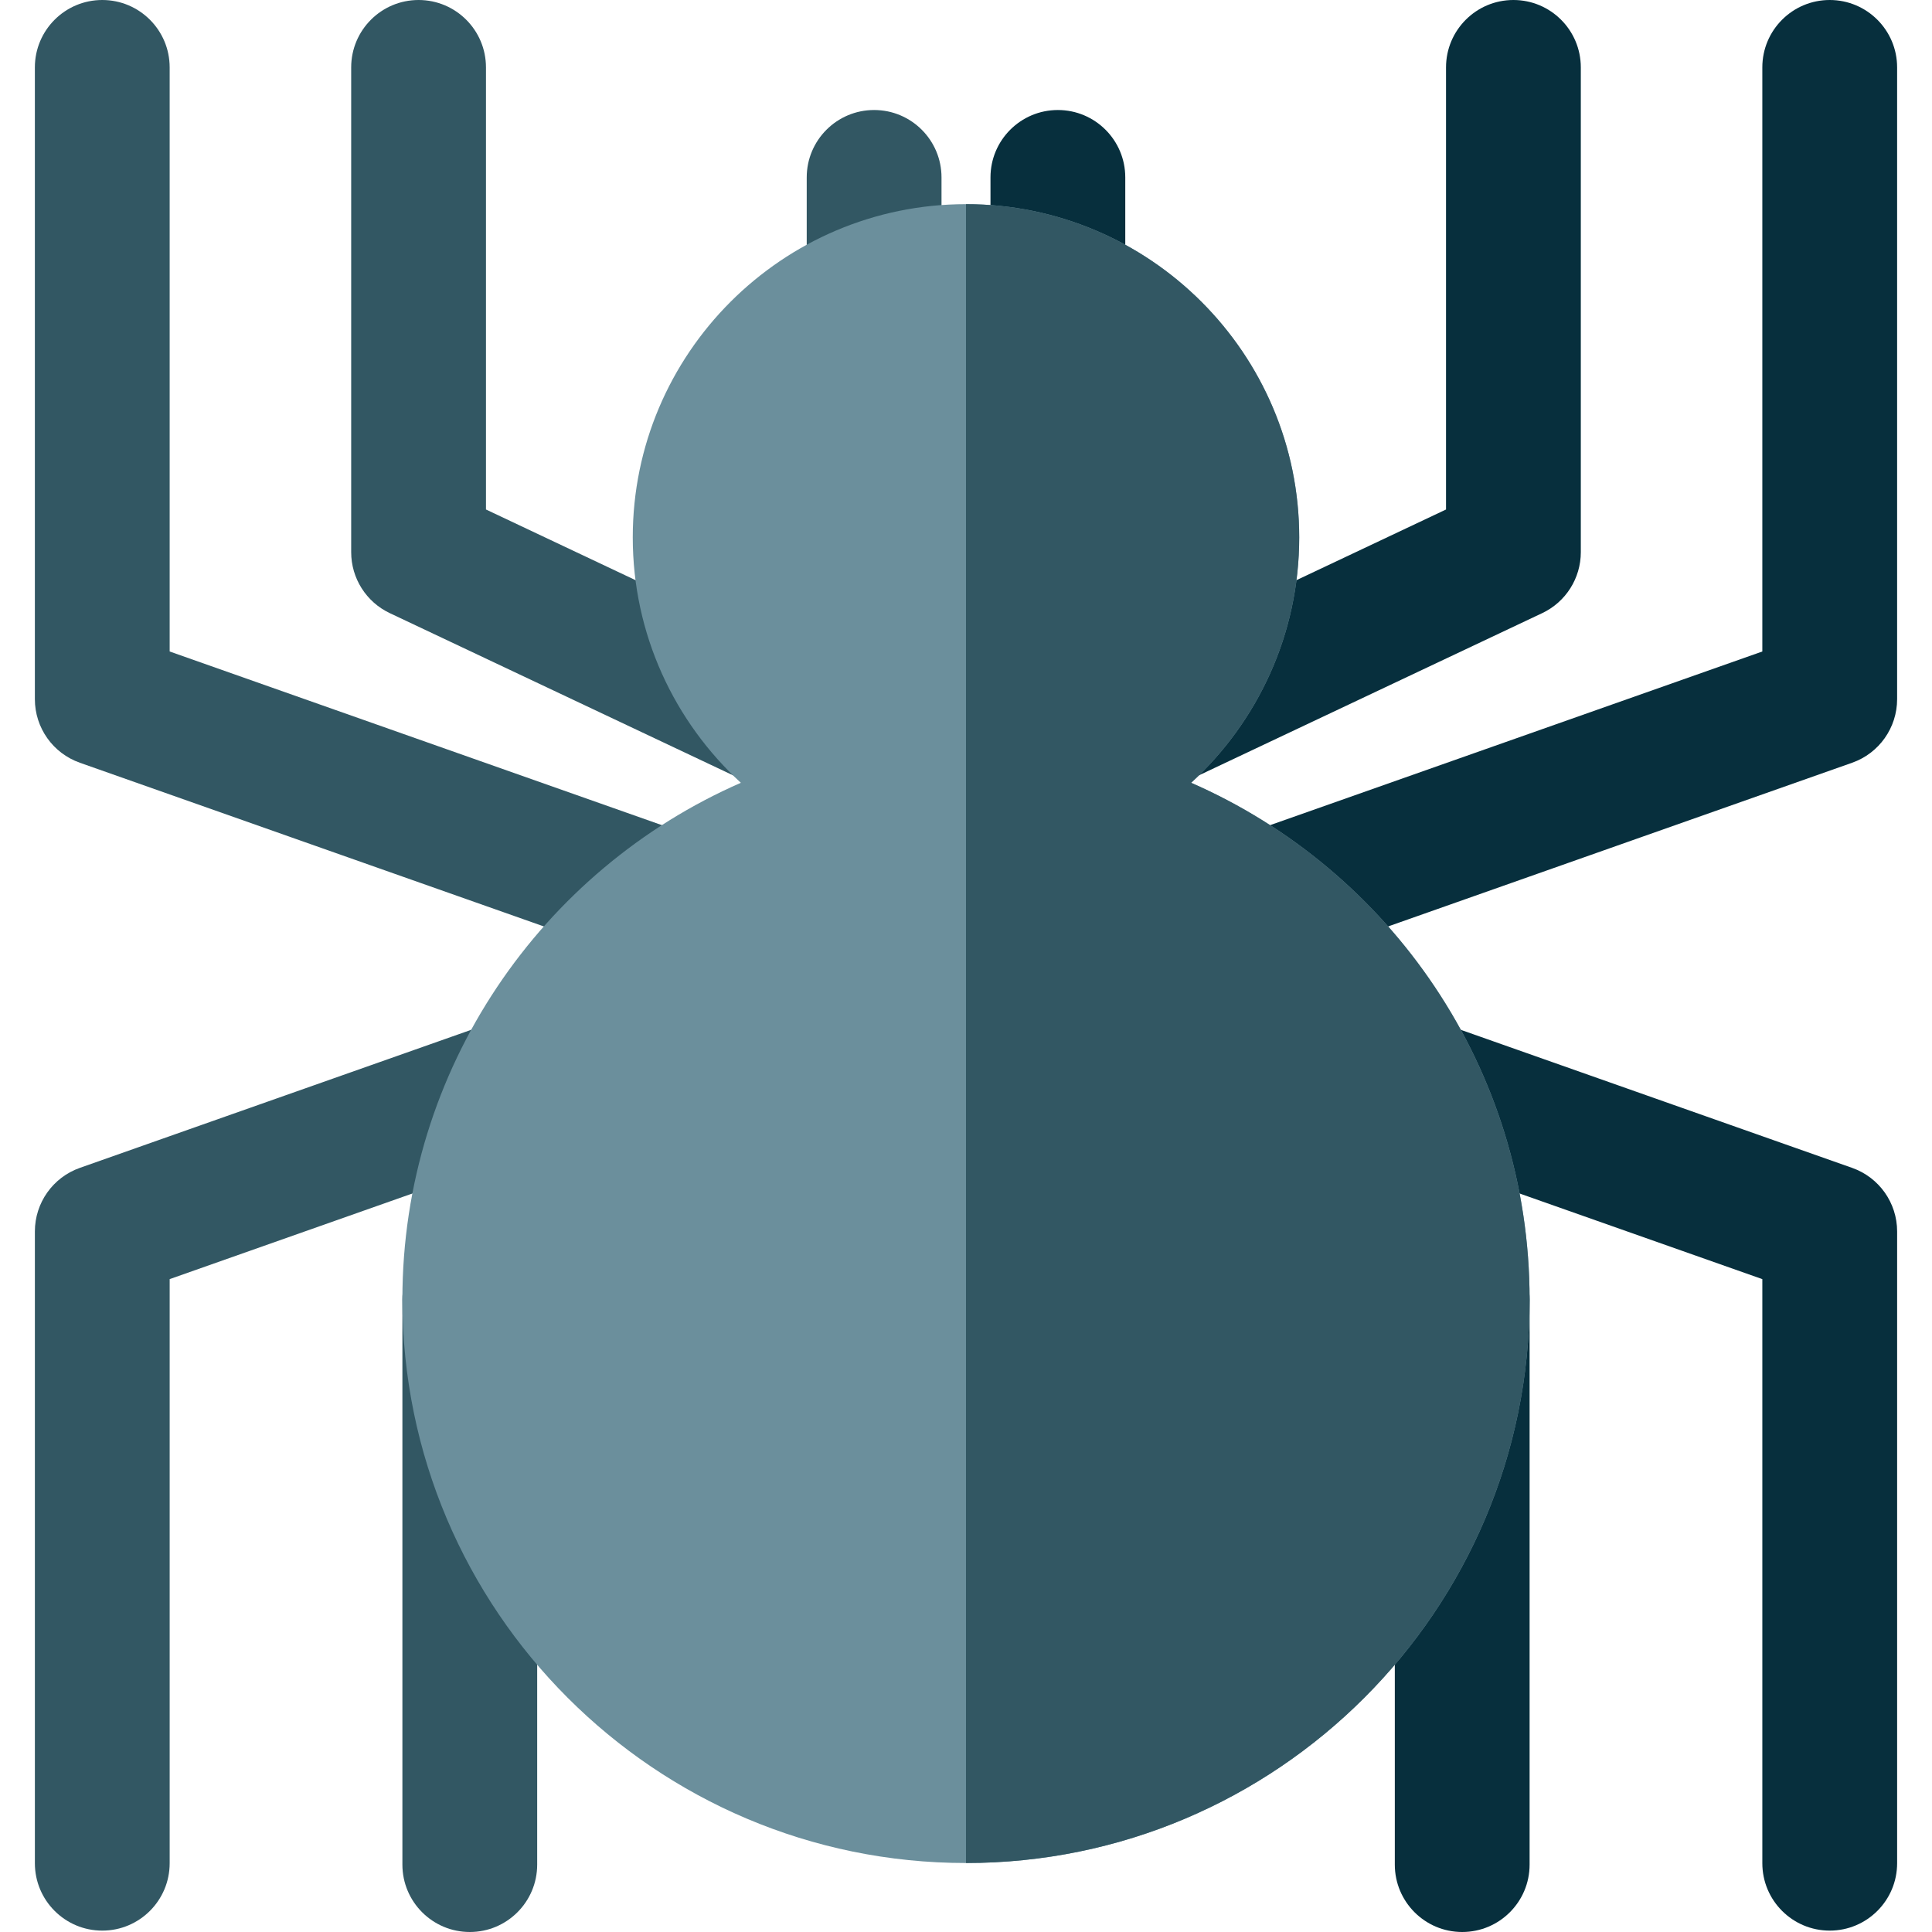 <?xml version="1.0" encoding="iso-8859-1"?>
<!-- Generator: Adobe Illustrator 19.0.0, SVG Export Plug-In . SVG Version: 6.00 Build 0)  -->
<svg version="1.1" id="Layer_1" xmlns="http://www.w3.org/2000/svg" xmlns:xlink="http://www.w3.org/1999/xlink" x="0px" y="0px"
	 viewBox="0 0 512 512" style="enable-background:new 0 0 512 512;" xml:space="preserve">
<g>
	<path style="fill:#072F3D;" d="M280.349,94.146c-9.864,0-17.86-7.997-17.86-17.86V47.014c0-9.864,7.997-17.86,17.86-17.86
		s17.86,7.997,17.86,17.86v29.272C298.21,86.151,290.213,94.146,280.349,94.146z"/>
	<path style="fill:#072F3D;" d="M307.352,208.49c-6.695,0-13.112-3.782-16.161-10.235c-4.214-8.918-0.399-19.566,8.519-23.779
		l83.502-39.453V17.86c0-9.864,7.997-17.86,17.86-17.86c9.864,0,17.86,7.997,17.86,17.86v128.477c0,6.908-3.984,13.198-10.23,16.149
		l-93.733,44.286C312.505,207.937,309.907,208.49,307.352,208.49z"/>
	<path style="fill:#072F3D;" d="M387.5,512c-9.864,0-17.86-7.997-17.86-17.86v-149.78c0-9.864,7.997-17.86,17.86-17.86
		s17.86,7.997,17.86,17.86v149.78C405.361,504.003,397.364,512,387.5,512z"/>
	<path style="fill:#072F3D;" d="M317.199,244.453c-3.282-9.303,1.599-19.504,10.901-22.785l138.935-49.015V17.86
		c0-9.864,7.997-17.86,17.86-17.86s17.86,7.997,17.86,17.86v167.43c0,7.573-4.776,14.323-11.919,16.844l-150.854,53.219
		C330.68,258.635,320.48,253.753,317.199,244.453z"/>
	<path style="fill:#072F3D;" d="M484.897,511.634c-9.864,0-17.86-7.997-17.86-17.86V338.982l-98.408-34.715
		c-9.303-3.282-14.184-13.482-10.901-22.785c3.282-9.303,13.483-14.182,22.785-10.901l110.326,38.92
		c7.142,2.52,11.919,9.27,11.919,16.844v167.43C502.757,503.639,494.76,511.634,484.897,511.634z"/>
</g>
<g>
	<path style="fill:#325763;" d="M231.65,94.146c-9.864,0-17.86-7.997-17.86-17.86V47.014c0-9.864,7.997-17.86,17.86-17.86
		c9.864,0,17.86,7.997,17.86,17.86v29.272C249.51,86.151,241.513,94.146,231.65,94.146z"/>
	<path style="fill:#325763;" d="M204.647,208.49c-2.556,0-5.153-0.552-7.617-1.716l-93.733-44.286
		c-6.246-2.952-10.23-9.241-10.23-16.149V17.86c0-9.864,7.997-17.86,17.86-17.86s17.86,7.997,17.86,17.86v117.162l83.502,39.453
		c8.918,4.214,12.733,14.86,8.519,23.779C217.759,204.708,211.341,208.49,204.647,208.49z"/>
	<path style="fill:#325763;" d="M124.499,512c-9.864,0-17.86-7.997-17.86-17.86v-149.78c0-9.864,7.997-17.86,17.86-17.86
		s17.86,7.997,17.86,17.86v149.78C142.359,504.003,134.362,512,124.499,512z"/>
	<path style="fill:#325763;" d="M172.015,255.353L21.16,202.134c-7.143-2.52-11.919-9.27-11.919-16.844V17.86
		C9.242,7.997,17.238,0,27.102,0s17.86,7.997,17.86,17.86v154.792l138.935,49.015c9.303,3.282,14.184,13.482,10.901,22.785
		C191.518,253.753,181.319,258.635,172.015,255.353z"/>
	<path style="fill:#325763;" d="M27.102,511.634c-9.864,0-17.86-7.997-17.86-17.86v-167.43c0-7.573,4.777-14.323,11.919-16.844
		l110.326-38.92c9.304-3.282,19.504,1.6,22.785,10.901c3.282,9.303-1.599,19.504-10.901,22.785l-98.408,34.715v154.792
		C44.963,503.639,36.966,511.634,27.102,511.634z"/>
</g>
<path style="fill:#6B8F9C;" d="M315.663,207.447c17.593-16.153,28.643-39.325,28.643-65.035c0-48.694-39.615-88.308-88.308-88.308
	S167.69,93.72,167.69,142.412c0,25.71,11.051,48.882,28.643,65.035c-52.746,23.075-89.696,75.756-89.696,136.912
	c0,82.358,67.003,149.36,149.361,149.36s149.361-67.002,149.361-149.36C405.361,283.203,368.408,230.521,315.663,207.447z"/>
<path style="fill:#325763;" d="M315.663,207.447c17.593-16.153,28.643-39.325,28.643-65.035c0-48.694-39.615-88.308-88.308-88.308
	V493.72c82.358,0,149.361-67.002,149.361-149.36C405.361,283.203,368.408,230.521,315.663,207.447z"/>
<g>
</g>
<g>
</g>
<g>
</g>
<g>
</g>
<g>
</g>
<g>
</g>
<g>
</g>
<g>
</g>
<g>
</g>
<g>
</g>
<g>
</g>
<g>
</g>
<g>
</g>
<g>
</g>
<g>
</g>
</svg>
